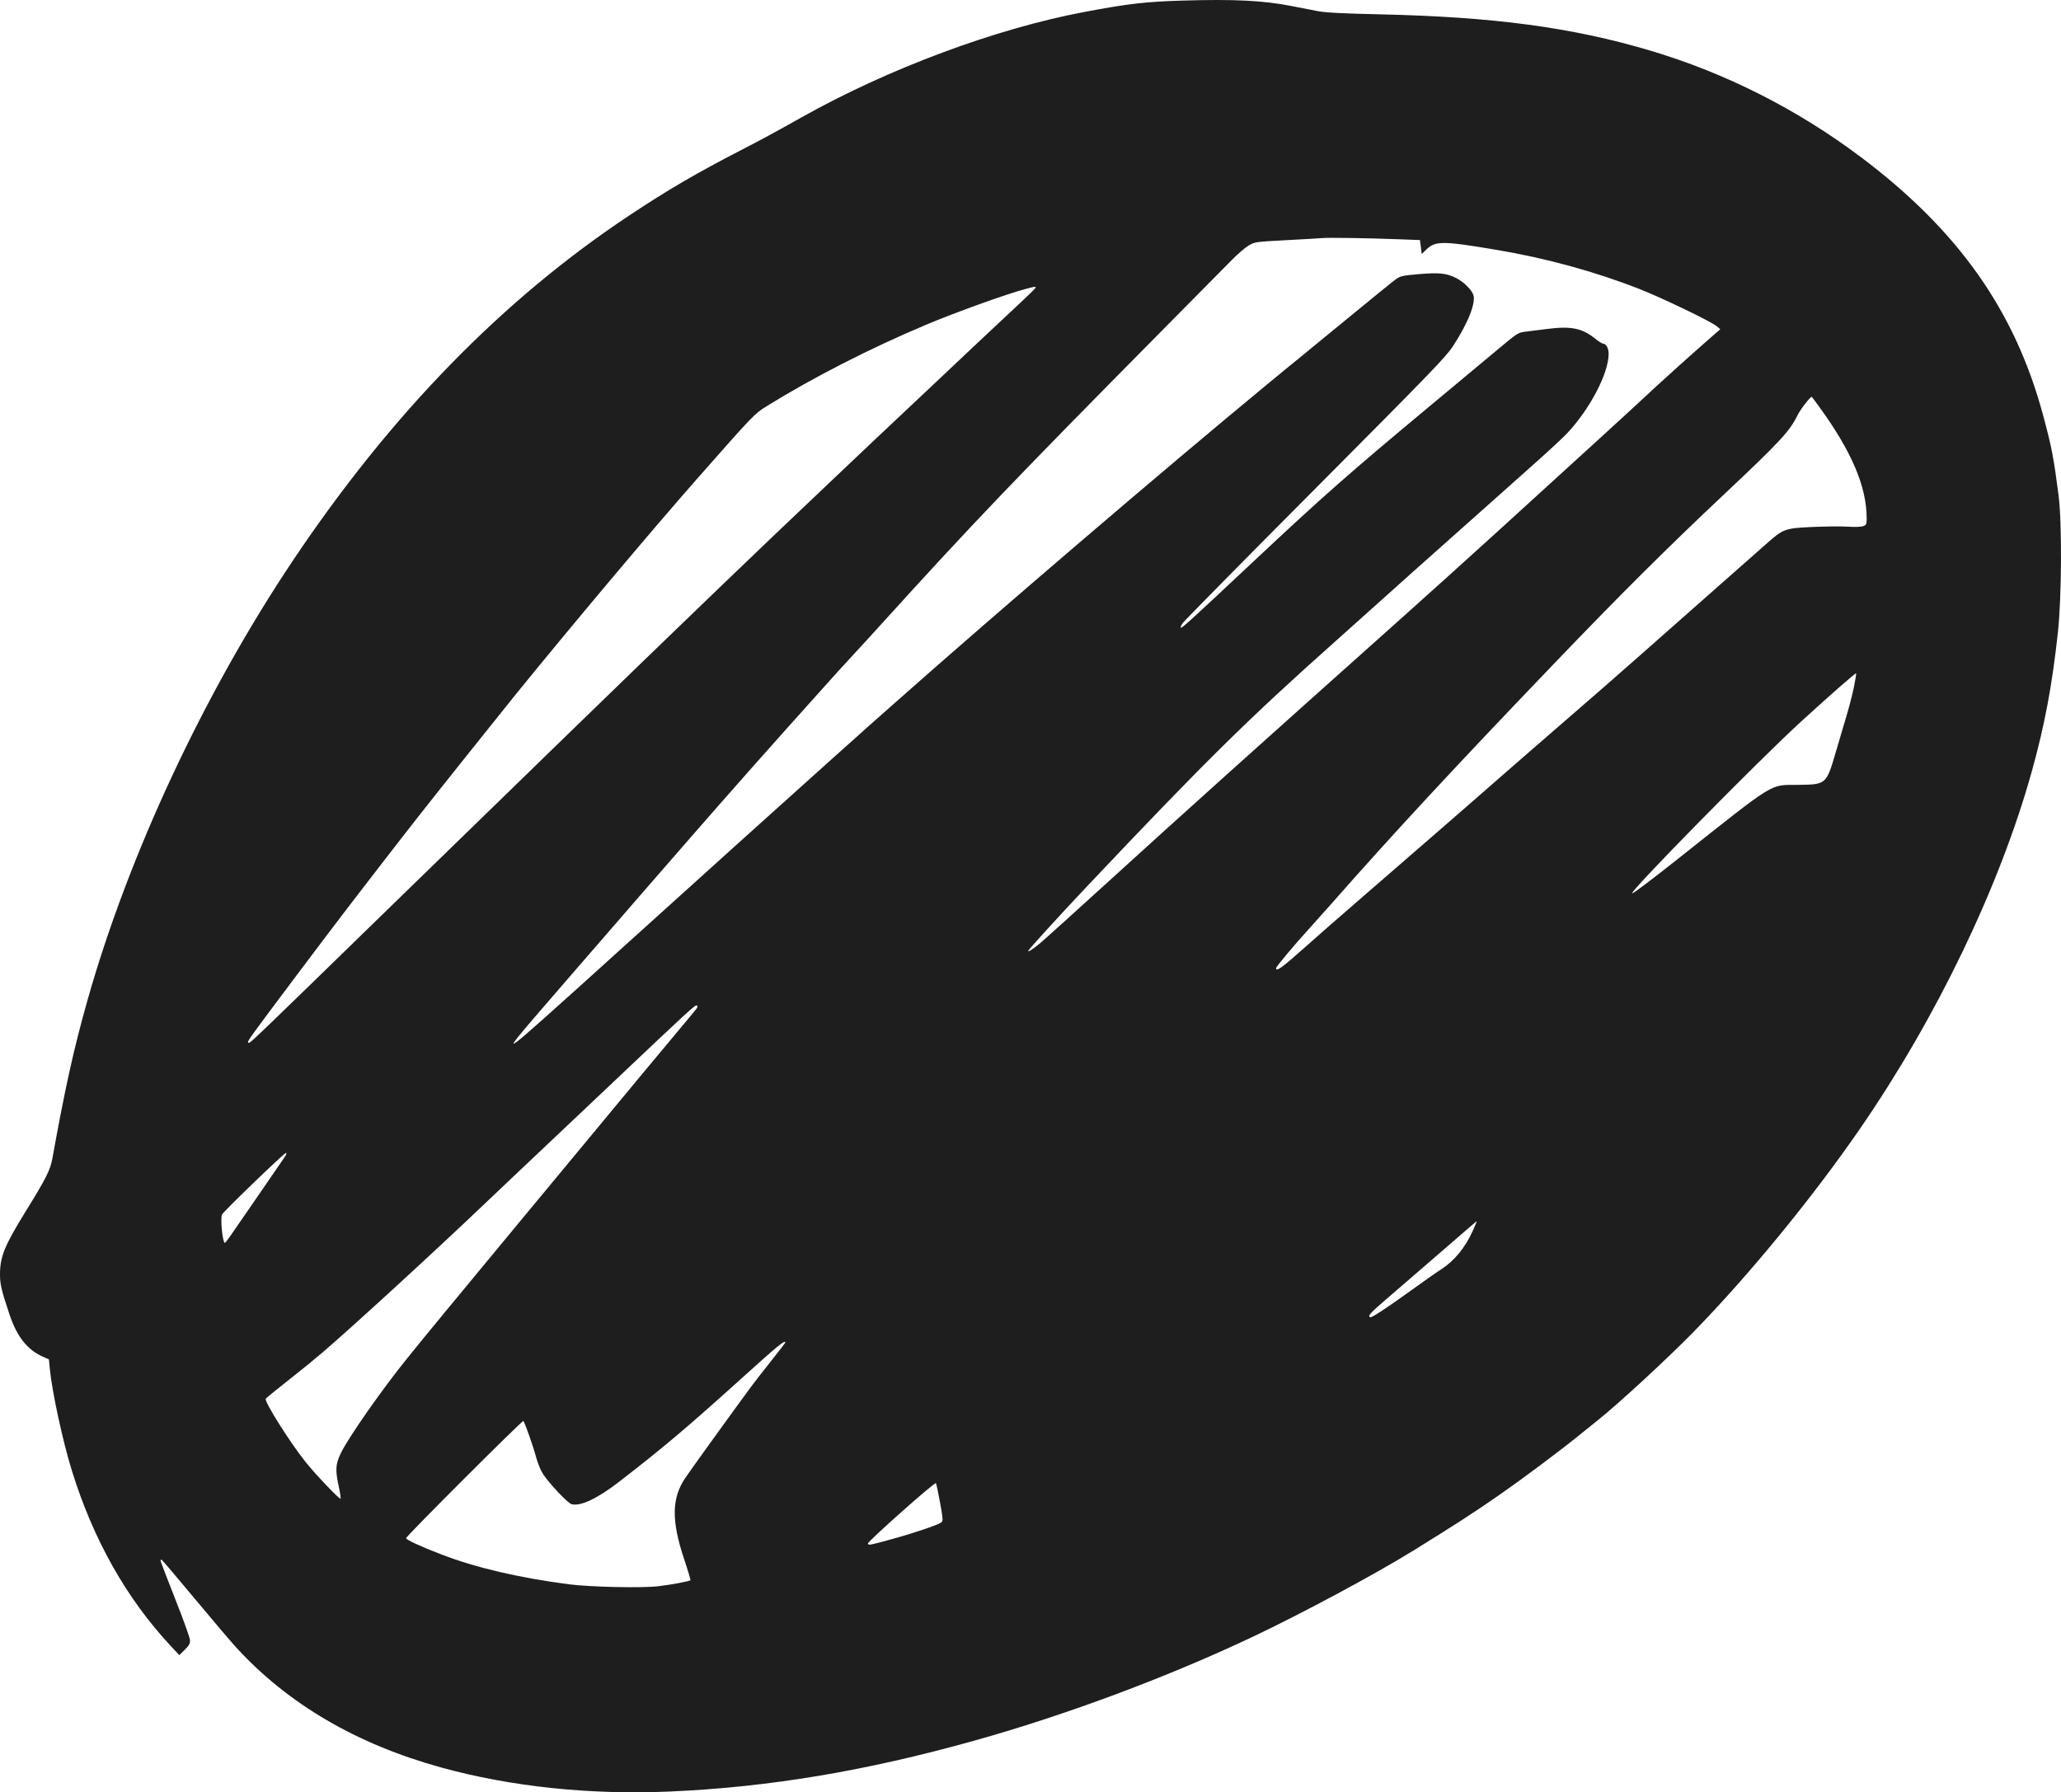 <?xml version="1.0" encoding="UTF-8"?> <svg xmlns="http://www.w3.org/2000/svg" width="238" height="207" viewBox="0 0 238 207" fill="none"> <path fill-rule="evenodd" clip-rule="evenodd" d="M136.474 0.07C132.241 0.2 130.266 0.43 125.228 1.379C114.968 3.313 102.579 7.928 92.586 13.54C89.391 15.334 88.045 16.063 85.575 17.337C80.453 19.979 77.099 21.94 72.653 24.893C58.048 34.592 45.162 47.813 33.851 64.701C23.585 80.028 14.87 98.671 10.12 115.46C8.524 121.1 7.536 125.55 6.049 133.796C5.81 135.124 5.305 136.126 2.998 139.856C0.49 143.911 -0.013 145.156 0 147.276C0.007 148.344 0.196 149.127 1.096 151.81C1.963 154.398 3.152 155.894 4.986 156.707L5.648 157L5.75 158.062C6.007 160.723 7.232 166.395 8.286 169.807C10.759 177.807 14.6 184.619 19.75 190.136L20.706 191.16L21.331 190.543C21.832 190.049 21.953 189.83 21.942 189.437C21.934 189.167 21.165 187.022 20.233 184.67C19.301 182.317 18.538 180.325 18.538 180.242C18.538 180.159 18.595 180.113 18.664 180.14C18.733 180.167 20.43 182.163 22.436 184.577C24.442 186.991 26.625 189.558 27.287 190.282C33.24 196.786 41.152 201.424 50.888 204.118C58.941 206.346 68.121 207.315 77.35 206.91C88.805 206.408 99.923 204.552 112.449 201.052C123.074 198.083 134.774 193.72 144.653 189.044C150.361 186.342 158.812 181.807 163.201 179.09C168.11 176.052 170.191 174.704 173.206 172.61C175.829 170.787 179.953 167.704 182.291 165.816C183.262 165.032 184.261 164.228 184.51 164.029C186.869 162.15 192.548 156.914 195.483 153.912C201.94 147.308 209.263 138.376 214.776 130.38C223.634 117.535 230.918 102.391 234.618 89.129C236.114 83.763 236.973 79.194 237.642 73.038C238.086 68.951 238.125 60.343 237.714 57.167C237.152 52.815 236.924 51.639 235.931 47.952C232.68 35.876 226.142 26.612 214.903 18.155C207.528 12.606 199.208 8.403 190.481 5.818C181.512 3.161 172.497 1.952 159.477 1.659C154.986 1.557 153.094 1.461 152.174 1.286C151.492 1.156 150.139 0.892 149.168 0.701C145.901 0.055 142.494 -0.114 136.474 0.07ZM161.543 27.634L163.975 27.725L164.076 28.53L164.176 29.335L164.711 28.818C165.763 27.802 166.595 27.807 172.914 28.873C178.554 29.824 184.205 31.373 189.271 33.358C191.897 34.386 197.562 37.112 198.235 37.672L198.655 38.02L196.994 39.475C194.946 41.269 191.155 44.696 189.782 45.992C188.697 47.017 182.166 52.985 172.91 61.408C169.816 64.225 164.926 68.635 162.044 71.21C144.384 86.985 136.569 94.01 128.368 101.478C124.312 105.172 120.613 108.512 120.149 108.899C119.303 109.604 118.729 109.981 118.729 109.831C118.729 109.704 122.355 105.725 125.598 102.295C139.213 87.891 144.11 83.061 154.292 73.991C156.541 71.988 159.335 69.487 160.499 68.433C161.664 67.379 164.424 64.913 166.633 62.954C168.842 60.995 171.504 58.625 172.549 57.688C173.593 56.751 175.729 54.846 177.295 53.455C178.862 52.064 180.523 50.52 180.987 50.024C183.62 47.209 185.756 43.115 185.764 40.868C185.766 40.221 185.468 39.687 185.105 39.687C185.008 39.687 184.589 39.416 184.175 39.086C182.683 37.896 181.397 37.641 178.661 37.992C177.629 38.125 176.488 38.268 176.127 38.31C175.325 38.404 175.18 38.496 173.066 40.27C172.139 41.047 168.653 43.953 165.319 46.727C155.834 54.619 152.753 57.334 144.748 64.847C137.706 71.457 136.481 72.575 136.362 72.502C136.3 72.464 136.394 72.224 136.571 71.968C136.748 71.712 143.64 64.722 151.886 56.436C165.289 42.968 166.977 41.221 167.787 39.979C169.545 37.285 170.47 34.932 170.128 34.022C169.906 33.431 169.002 32.547 168.199 32.136C167.059 31.552 166.229 31.46 163.88 31.659C162.025 31.816 161.722 31.88 161.242 32.214C160.943 32.422 158.379 34.501 155.544 36.834C152.709 39.167 150.141 41.274 149.838 41.515C149.259 41.977 148.861 42.303 146.259 44.45C134.467 54.179 115.22 70.647 103.547 80.993C102.378 82.029 100.965 83.28 100.406 83.772C99.847 84.265 97.743 86.149 95.73 87.959C93.716 89.769 89.214 93.818 85.725 96.955C82.235 100.093 75.927 105.788 71.706 109.611C63.753 116.815 60.378 119.821 59.688 120.313C58.721 121.003 59.174 120.439 65.128 113.559C69.496 108.512 72.217 105.372 74.196 103.099C75.456 101.651 77.92 98.82 79.671 96.809C84.104 91.716 89.95 85.12 94.836 79.7C95.486 78.978 96.373 77.991 96.807 77.505C97.241 77.02 97.998 76.195 98.49 75.672C98.982 75.149 100.697 73.273 102.301 71.503C112.141 60.647 117.381 55.168 133.699 38.674C137.715 34.614 141.56 30.725 142.243 30.031C142.926 29.337 143.806 28.58 144.199 28.35C144.901 27.94 144.981 27.928 148.435 27.744C150.371 27.642 152.284 27.53 152.686 27.496C153.502 27.428 157.849 27.496 161.543 27.634ZM119.581 33.24C119.554 33.316 118.809 34.051 117.926 34.874C115.639 37.006 109.365 42.906 108.067 44.144C107.465 44.719 105.855 46.235 104.489 47.514C103.123 48.792 101.513 50.308 100.911 50.883C100.308 51.457 97.844 53.794 95.434 56.076C91.23 60.057 86.835 64.25 82.947 67.992C77.96 72.789 70.457 80.046 66.236 84.153C65.118 85.241 63.93 86.394 63.597 86.716C63.263 87.037 62.009 88.259 60.81 89.43C59.61 90.6 56.428 93.694 53.739 96.305C51.05 98.915 46.249 103.585 43.07 106.683C30.64 118.797 28.939 120.433 28.78 120.433C28.518 120.433 28.575 120.309 29.303 119.282C30.235 117.968 37.895 107.776 40.2 104.781C41.222 103.454 42.763 101.45 43.625 100.33C44.487 99.208 45.718 97.621 46.361 96.802C47.003 95.984 47.956 94.763 48.478 94.091C49.617 92.625 57.509 82.727 59.433 80.353C65.695 72.624 75.263 61.242 80.45 55.352C86.994 47.922 87.125 47.785 88.546 46.905C93.87 43.605 100.385 40.275 106.905 37.521C110.177 36.139 116.244 33.952 118.364 33.391C119.571 33.071 119.644 33.062 119.581 33.24ZM210.12 47.037C213.854 52.195 215.56 56.226 215.56 59.888C215.56 60.542 215.522 60.627 215.161 60.764C214.921 60.855 214.209 60.88 213.372 60.827C212.608 60.777 210.766 60.793 209.279 60.862C206.089 61.009 205.919 61.073 203.876 62.897C203.194 63.506 200.008 66.317 196.798 69.143C193.588 71.97 190.334 74.843 189.569 75.529C188.189 76.765 182.028 82.146 180.865 83.132C180.186 83.707 172.326 90.552 169.62 92.925C168.137 94.226 163.623 98.146 158.159 102.88C154.246 106.269 152.485 107.809 150.714 109.388C148.064 111.751 147.355 112.264 147.355 111.82C147.355 111.652 149.317 109.308 151.202 107.225C152.018 106.323 153.149 105.058 153.716 104.415C160.945 96.206 167.808 88.801 179.339 76.771C187.128 68.646 192.485 63.311 199.249 56.946C205.52 51.045 206.675 49.799 207.569 47.969C207.901 47.288 209.027 45.83 209.221 45.83C209.235 45.83 209.639 46.374 210.12 47.037ZM214.104 79.269C213.944 80.066 213.558 81.574 213.247 82.62C212.935 83.666 212.368 85.585 211.987 86.885C210.895 90.609 210.897 90.608 207.616 90.646C204.288 90.685 205.247 90.093 193.726 99.223C190.537 101.75 188.651 103.172 188.488 103.172C187.984 103.172 203.127 87.77 208.048 83.278C211.417 80.203 214.274 77.699 214.34 77.765C214.37 77.795 214.264 78.472 214.104 79.269ZM80.436 116.488C80.331 116.636 79.451 117.699 78.482 118.851C76.861 120.776 74.207 123.973 64.416 135.793C62.45 138.166 60.405 140.635 59.87 141.278C59.336 141.922 57.754 143.834 56.354 145.528C54.955 147.222 52.758 149.878 51.473 151.431C50.187 152.984 48.939 154.504 48.698 154.808C48.457 155.113 47.73 156.011 47.082 156.804C44.265 160.256 40.218 166.035 39.354 167.841C38.743 169.118 38.703 169.78 39.124 171.707C39.28 172.425 39.373 173.046 39.33 173.089C39.215 173.203 36.45 170.302 35.29 168.851C33.48 166.588 30.543 161.93 30.686 161.55C30.712 161.481 31.851 160.549 33.216 159.478C34.582 158.407 36.389 156.937 37.233 156.212C40.937 153.029 50.362 144.38 56.219 138.79C57.062 137.984 58.837 136.301 60.163 135.049C61.488 133.796 63.887 131.529 65.493 130.012C67.1 128.493 69.597 126.131 71.043 124.762C79.788 116.481 80.298 116.015 80.485 116.131C80.572 116.185 80.553 116.322 80.436 116.488ZM32.919 133.562C32.778 133.783 31.433 135.741 29.931 137.914C28.429 140.086 26.944 142.239 26.63 142.699C26.316 143.158 26.02 143.537 25.97 143.54C25.711 143.556 25.428 140.812 25.634 140.275C25.753 139.965 32.81 133.16 33.013 133.16C33.111 133.16 33.074 133.32 32.919 133.562ZM170.062 142.173C169.181 144.111 167.932 145.632 166.436 146.592C165.803 146.999 164.845 147.672 162.252 149.532C159.944 151.187 158.408 152.185 158.249 152.132C157.889 152.011 158.177 151.688 160.18 149.965C161.36 148.951 163.639 146.981 165.246 145.589C170.203 141.294 170.477 141.059 170.524 141.059C170.549 141.059 170.341 141.56 170.062 142.173ZM90.687 155.045C90.687 155.094 89.943 156.065 89.033 157.202C88.123 158.34 87.092 159.666 86.742 160.148C86.391 160.631 85.669 161.618 85.135 162.342C83.719 164.266 79.719 169.832 79.152 170.667C77.547 173.033 77.512 175.621 79.022 180.133C79.448 181.403 79.765 182.472 79.728 182.509C79.604 182.632 77.474 183.029 76.017 183.201C74.136 183.423 68.135 183.293 65.713 182.977C59.931 182.223 55.019 181.077 51.034 179.553C48.591 178.619 46.836 177.807 46.897 177.64C47.02 177.302 60.338 163.998 60.437 164.113C60.618 164.324 61.581 167.067 61.92 168.34C62.092 168.984 62.448 169.843 62.713 170.249C63.416 171.329 65.55 173.588 65.99 173.718C66.986 174.013 68.96 173.094 71.437 171.179C76.671 167.135 79.321 164.894 86.013 158.852C89.828 155.408 90.687 154.708 90.687 155.045ZM108.556 173.533C108.897 175.427 108.914 175.672 108.713 175.822C108.322 176.116 105.596 177.042 103.101 177.729C100.365 178.482 100.306 178.493 100.227 178.269C100.153 178.06 107.936 171.145 108.073 171.298C108.129 171.361 108.346 172.366 108.556 173.533Z" fill="#1E1E1E"></path> </svg> 